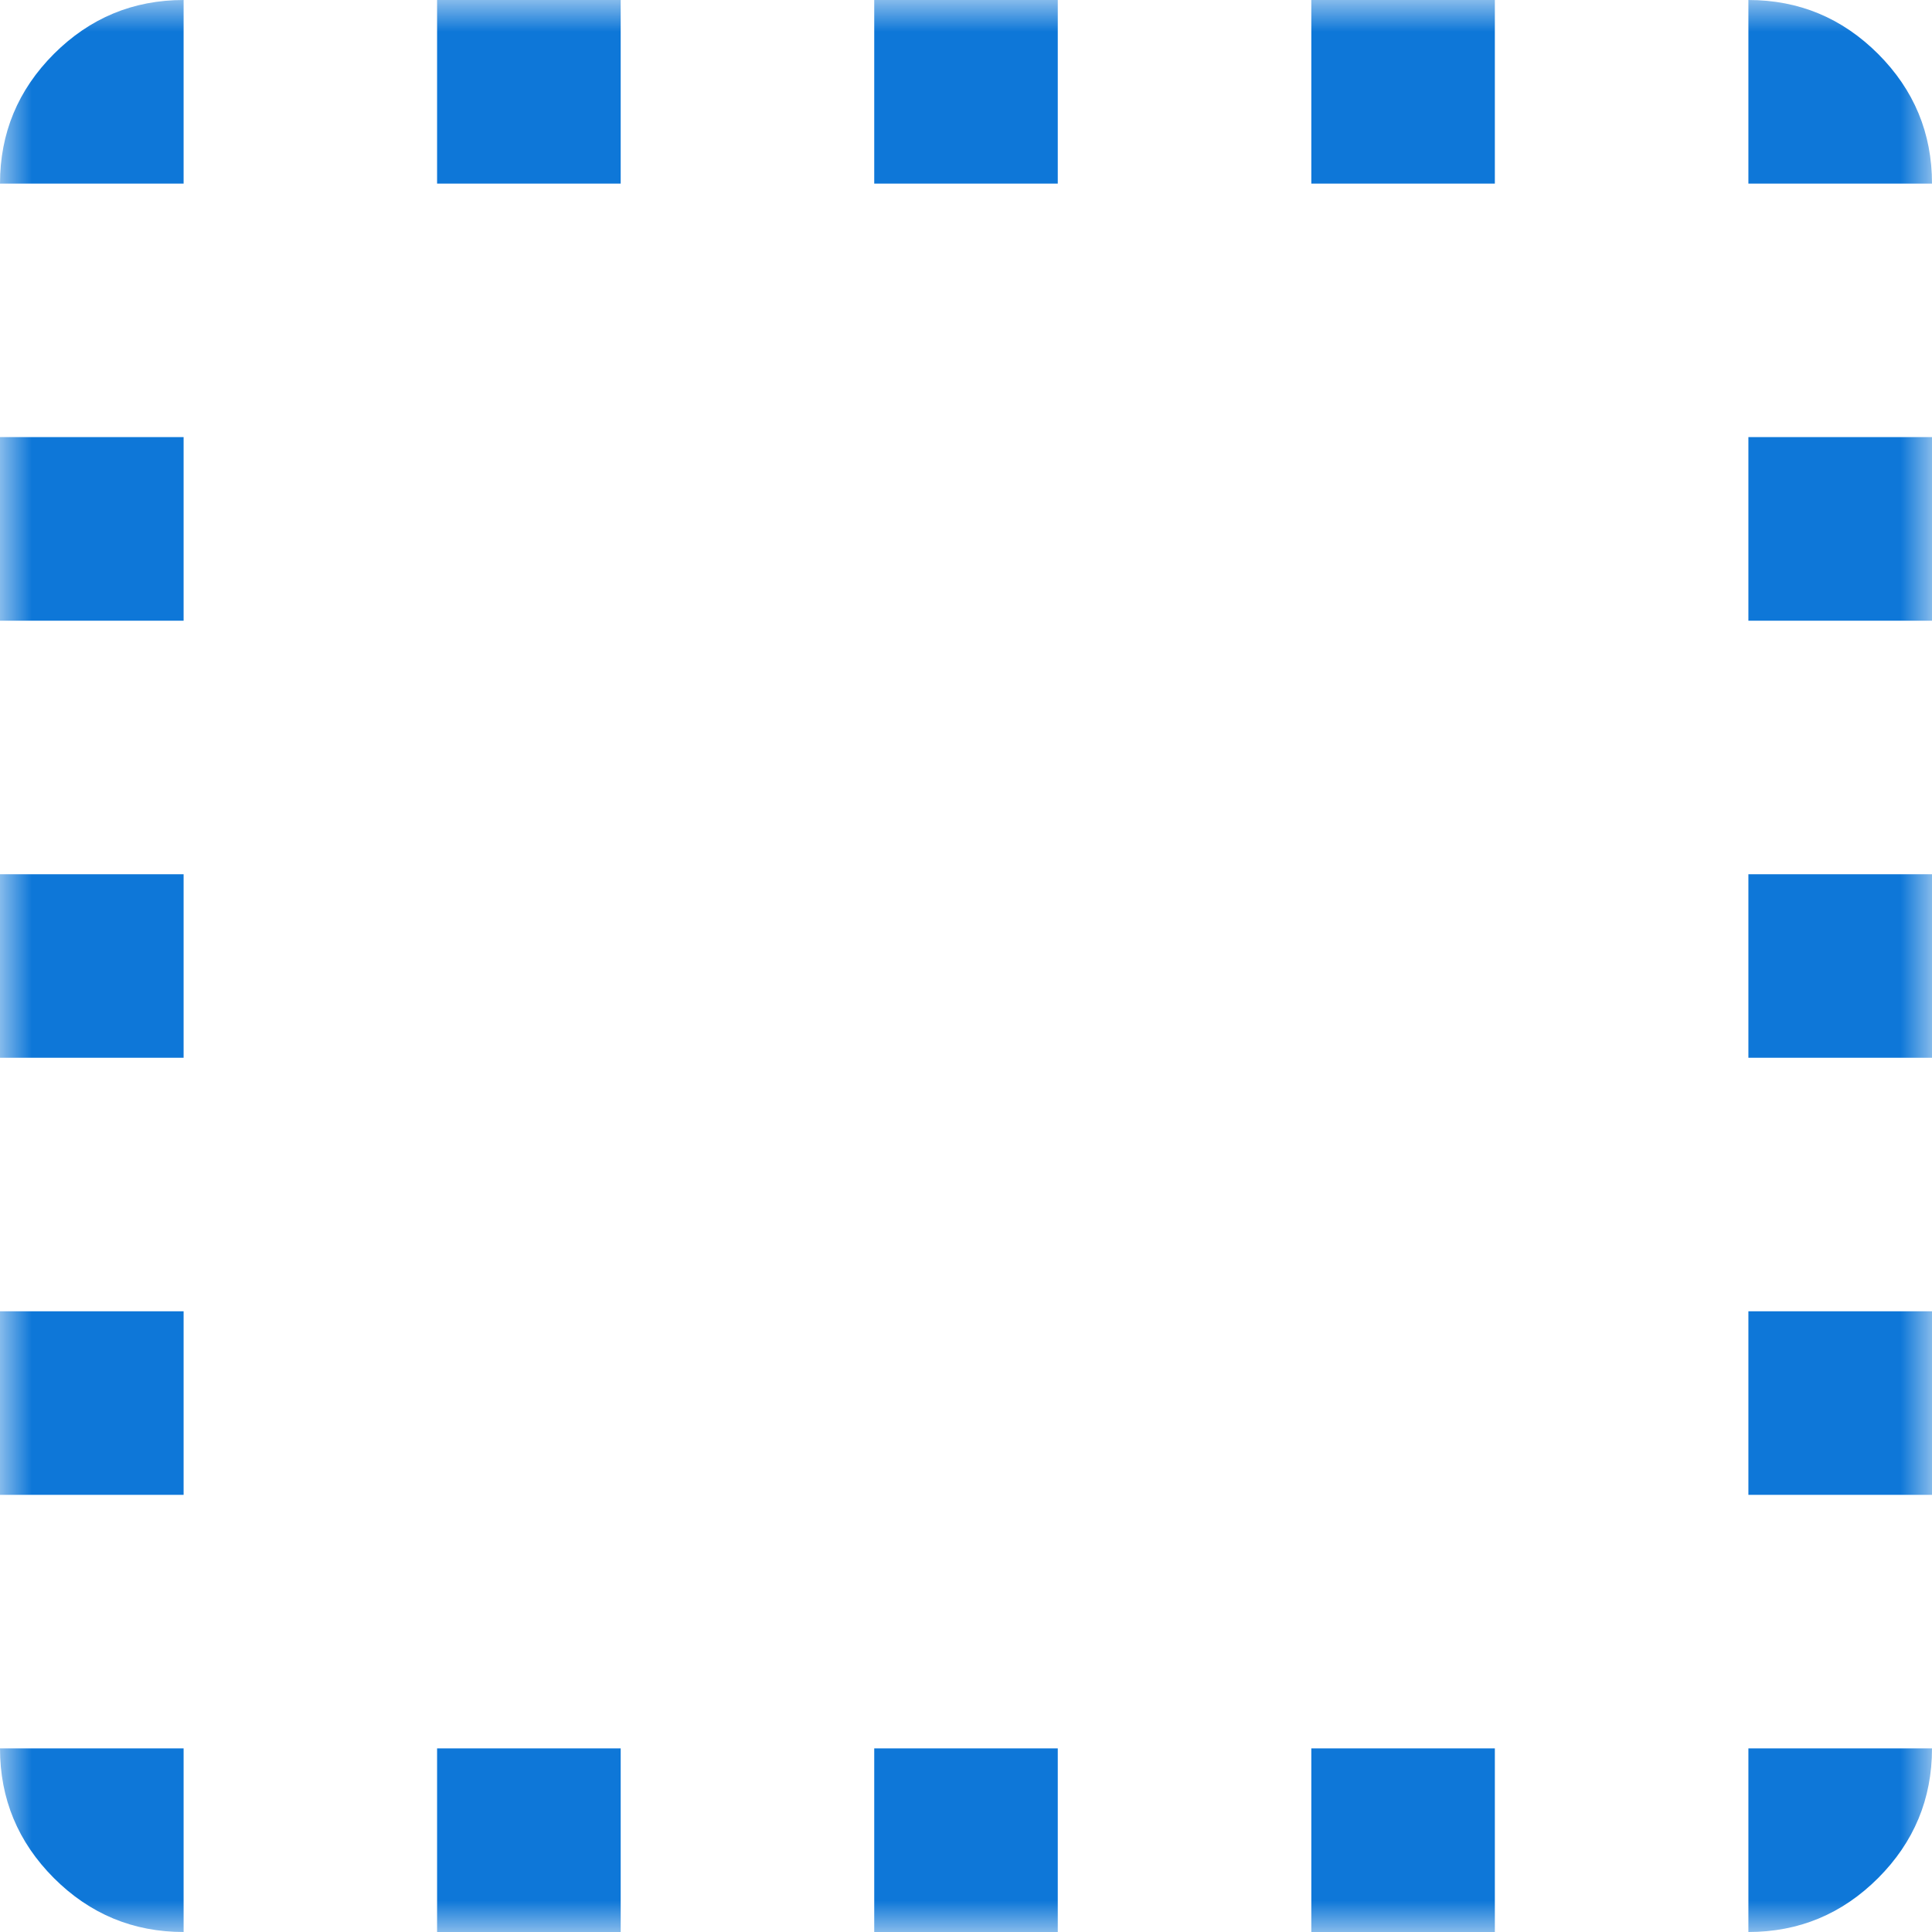 <svg width="30" height="30" viewBox="0 0 30 30" fill="none" xmlns="http://www.w3.org/2000/svg">
<mask id="mask0_7999_147" style="mask-type:alpha" maskUnits="userSpaceOnUse" x="0" y="0" width="30" height="30">
<rect width="30" height="30" fill="#D9D9D9"/>
</mask>
<g mask="url(#mask0_7999_147)">
<path d="M2.851 27.149V30C2.067 30 1.396 29.721 0.837 29.163C0.279 28.604 0 27.933 0 27.149H2.851ZM0 23.212V20.362H2.851V23.212H0ZM0 16.425V13.575H2.851V16.425H0ZM0 9.638V6.787H2.851V9.638H0ZM2.851 2.851H0C0 2.067 0.279 1.396 0.837 0.837C1.396 0.279 2.067 0 2.851 0V2.851ZM6.787 30V27.149H9.638V30H6.787ZM6.787 2.851V0H9.638V2.851H6.787ZM13.575 30V27.149H16.425V30H13.575ZM13.575 2.851V0H16.425V2.851H13.575ZM20.362 30V27.149H23.212V30H20.362ZM20.362 2.851V0H23.212V2.851H20.362ZM27.149 27.149H30C30 27.933 29.721 28.604 29.163 29.163C28.604 29.721 27.933 30 27.149 30V27.149ZM27.149 23.212V20.362H30V23.212H27.149ZM27.149 16.425V13.575H30V16.425H27.149ZM27.149 9.638V6.787H30V9.638H27.149ZM27.149 2.851V0C27.933 0 28.604 0.279 29.163 0.837C29.721 1.396 30 2.067 30 2.851H27.149Z" fill="#0E77D8"/>
</g>
</svg>
